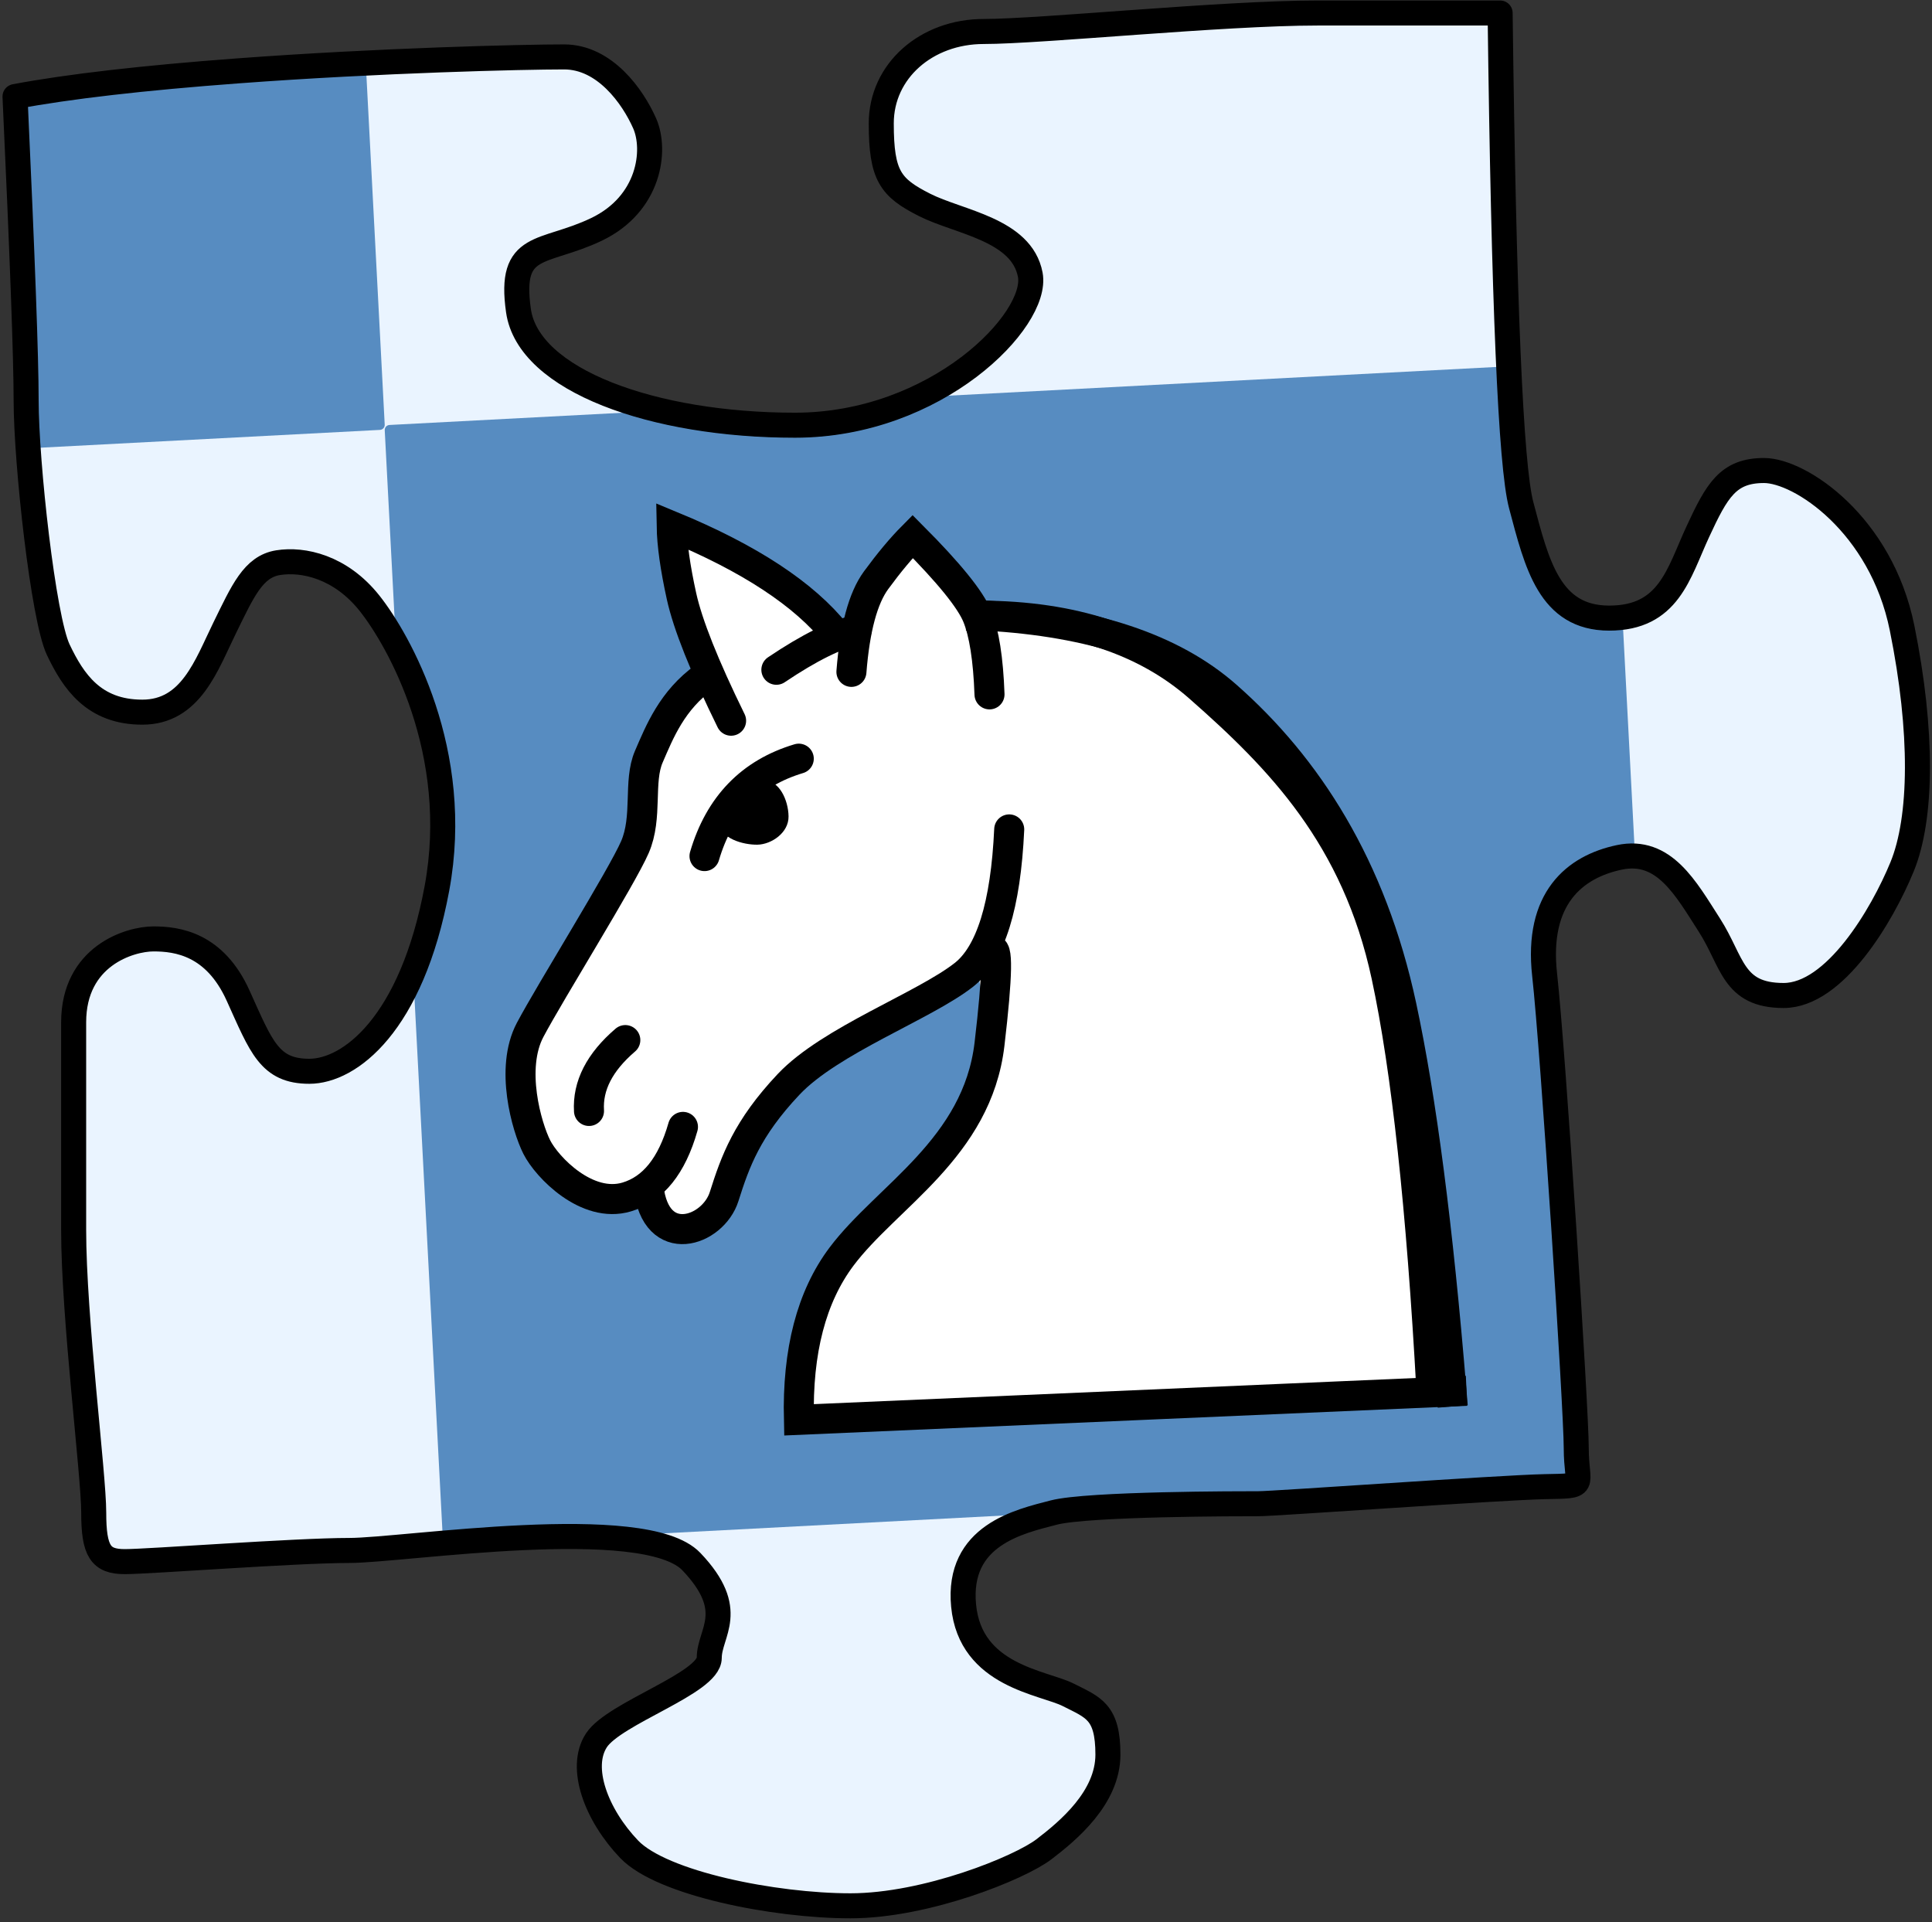 <?xml version="1.0" encoding="UTF-8"?>
<svg width="386px" height="384px" viewBox="0 0 386 384" version="1.1" xmlns="http://www.w3.org/2000/svg" xmlns:xlink="http://www.w3.org/1999/xlink">
    <rect x="0" y="0" width="386" height="384" fill="#333333" stroke="none"/>
    <title>Slice 1</title>
    <defs>
        <path d="M0,16.691 C10.729,14.679 25.583,12.967 44.561,11.557 C73.029,9.441 101.592,8.771 109.708,8.771 C117.824,8.771 123.43,16.684 125.796,22.046 C128.161,27.408 126.804,38.146 116.163,43.232 C105.522,48.318 98.603,45.531 100.585,59.466 C102.566,73.4 127.533,82.351 155.821,82.351 C184.109,82.351 204.549,61.36 202.84,52.296 C201.13,43.232 188.582,41.807 181.746,38.35 C174.91,34.893 173.07,32.536 173.07,22.046 C173.07,11.557 182.115,3.692 193.534,3.692 C204.953,3.692 241.221,0 260.208,0 C272.866,0 285.035,0 296.714,0 C297.428,57.676 298.83,90.445 300.919,98.308 C304.053,110.102 306.574,120.89 318.5,120.89 C330.426,120.89 332.34,111.998 336.181,103.693 C340.022,95.389 342.238,91.403 349.44,91.403 C356.642,91.403 372.822,102.123 377.022,122.872 C381.221,143.62 381.006,160.87 377.022,170.579 C373.038,180.287 363.591,196.287 353.349,196.287 C343.107,196.287 343.21,189.515 338.517,182.214 C333.824,174.913 329.471,166.805 320.533,168.692 C311.594,170.579 303.906,176.874 305.605,192.15 C307.305,207.426 311.923,278.85 311.923,286.726 C311.923,294.602 314.497,294.23 305.605,294.416 C296.714,294.602 251.691,297.826 248.415,297.826 C245.139,297.826 214.367,297.813 207.523,299.593 C200.68,301.373 188.172,304.087 189.522,318.188 C190.872,332.29 205.465,333.493 210.444,336.018 C215.423,338.542 218.354,339.329 218.354,347.943 C218.354,356.558 210.426,363.16 205.564,366.87 C200.702,370.581 182.055,378.158 166.908,378.158 C151.76,378.158 129.257,373.706 122.71,366.87 C116.163,360.035 112.579,350.566 116.163,345.094 C119.746,339.623 138.703,333.673 138.703,328.622 C138.703,323.571 144.473,319.197 135.134,309.395 C125.796,299.593 77.587,307.163 66.78,307.163 C55.973,307.163 26.794,309.395 21.935,309.395 C17.076,309.395 15.724,307.301 15.724,299.593 C15.724,291.885 11.714,260.673 11.714,243.064 C11.714,225.456 11.714,214.903 11.714,201.652 C11.714,188.4 22.905,184.984 27.676,184.984 C32.447,184.984 39.913,186.016 44.561,196.287 C49.21,206.558 50.827,211.429 58.803,211.429 C66.78,211.429 79.216,202.199 84.288,174.921 C89.359,147.644 76.654,125.253 70.837,117.932 C65.021,110.61 57.556,109.021 52.572,109.816 C47.587,110.61 45.499,115.499 41.878,122.872 C38.257,130.244 35.143,139.682 25.434,139.682 C15.724,139.682 11.629,133.502 8.635,127.196 C5.642,120.89 2.221,89.881 2.221,77.364 C2.221,69.019 1.481,48.795 0,16.691 Z" id="path-1"></path>
        <rect id="path-3" x="262.288" y="216.992" width="245" height="224" rx="1"></rect>
        <path d="M97.634,60.596 C96.938,75.776 93.926,85.457 88.597,89.641 C80.604,95.916 61.873,102.71 53.547,111.542 C45.22,120.373 42.891,126.955 40.673,133.956 C38.454,140.957 27.017,144.862 25.573,132.08" id="path-5"></path>
        <path d="M32.451,120.03 C30.24,127.795 26.49,132.463 21.202,134.036 C13.269,136.394 5.28,128.1 3.247,124.065 C1.215,120.03 -2.157,108.329 1.923,100.639 C6.002,92.948 20.228,70.172 22.846,64.144 C25.465,58.116 23.471,51.046 25.631,46.063 C27.79,41.08 30.255,34.831 36.755,30.152" id="path-6"></path>
        <path d="M42.068,38.88 C36.708,27.953 33.404,19.657 32.157,13.99 C30.91,8.324 30.256,3.66 30.194,0 C45.763,6.429 56.718,13.632 63.061,21.61" id="path-7"></path>
        <path d="M66.107,29.122 C66.787,20.473 68.43,14.373 71.035,10.82 C73.641,7.267 76.075,4.352 78.338,2.074 C85.569,9.33 89.873,14.637 91.249,17.995 C92.625,21.352 93.441,26.56 93.696,33.619" id="path-8"></path>
        <path d="M51.113,28.703 C57.692,24.276 63.041,21.626 67.159,20.751" id="path-9"></path>
        <path d="M13.679,116.848 C13.374,111.811 15.793,107.091 20.934,102.687" id="path-10"></path>
    </defs>
    <g id="Page-1" stroke="none" stroke-width="1" fill="none" fill-rule="evenodd">
        <path d="M3,19.29 C13.729,17.278 28.583,15.567 47.561,14.156 C76.029,12.04 104.592,11.371 112.708,11.371 C120.824,11.371 126.43,19.284 128.796,24.646 C131.161,30.008 129.804,40.746 119.163,45.832 C108.522,50.918 101.603,48.13 103.585,62.065 C105.566,76 130.533,84.951 158.821,84.951 C187.109,84.951 207.549,63.96 205.84,54.896 C204.13,45.832 191.582,44.406 184.746,40.949 C177.91,37.492 176.07,35.135 176.07,24.646 C176.07,14.156 185.115,6.292 196.534,6.292 C207.953,6.292 244.221,2.6 263.208,2.6 C275.866,2.6 288.035,2.6 299.714,2.6 C300.428,60.275 301.83,93.045 303.919,100.908 C307.053,112.702 309.574,123.49 321.5,123.49 C333.426,123.49 335.34,114.598 339.181,106.293 C343.022,97.988 345.238,94.003 352.44,94.003 C359.642,94.003 375.822,104.723 380.022,125.471 C384.221,146.22 384.006,163.47 380.022,173.178 C376.038,182.887 366.591,198.887 356.349,198.887 C346.107,198.887 346.21,192.115 341.517,184.814 C336.824,177.513 332.471,169.405 323.533,171.292 C314.594,173.178 306.906,179.473 308.605,194.75 C310.305,210.026 314.923,281.449 314.923,289.326 C314.923,297.202 317.497,296.829 308.605,297.016 C299.714,297.202 254.691,300.426 251.415,300.426 C248.139,300.426 217.367,300.413 210.523,302.193 C203.68,303.973 191.172,306.686 192.522,320.788 C193.872,334.889 208.465,336.092 213.444,338.617 C218.423,341.142 221.354,341.928 221.354,350.543 C221.354,359.158 213.426,365.759 208.564,369.47 C203.702,373.181 185.055,380.758 169.908,380.758 C154.76,380.758 132.257,376.306 125.71,369.47 C119.163,362.634 115.579,353.165 119.163,347.694 C122.746,342.223 141.703,336.272 141.703,331.221 C141.703,326.171 147.473,321.797 138.134,311.995 C128.796,302.193 80.587,309.763 69.78,309.763 C58.973,309.763 29.794,311.995 24.935,311.995 C20.076,311.995 18.724,309.901 18.724,302.193 C18.724,294.484 14.714,263.272 14.714,245.664 C14.714,228.056 14.714,217.503 14.714,204.251 C14.714,191 25.905,187.583 30.676,187.583 C35.447,187.583 42.913,188.616 47.561,198.887 C52.21,209.158 53.827,214.029 61.803,214.029 C69.78,214.029 82.216,204.798 87.288,177.521 C92.359,150.243 79.654,127.853 73.837,120.531 C68.021,113.21 60.556,111.621 55.572,112.415 C50.587,113.21 48.499,118.099 44.878,125.471 C41.257,132.844 38.143,142.281 28.434,142.281 C18.724,142.281 14.629,136.102 11.635,129.796 C8.642,123.49 5.221,92.48 5.221,79.964 C5.221,71.619 4.481,51.395 3,19.29 Z" id="Puzzle-background" fill="#eaf4ff"></path>
        <g id="Checkerboard" transform="translate(3, 3)">
            <mask id="mask-2" fill="white">
                <use xlink:href="#path-1"></use>
            </mask>
            <g id="Mask"></g>
            <g id="Rectangle-Copy-+-Path-Mask" mask="url(#mask-2)">
                <g transform="translate(-182.779, -141.6)">
                    <rect id="Rectangle-Copy" stroke="none" fill="#578cc1" fill-rule="evenodd" transform="translate(128.5, 119) rotate(-3) translate(-128.5, -119) " x="6" y="7" width="245" height="224" rx="1"></rect>
                    <mask id="mask-4" fill="white">
                        <use xlink:href="#path-3"></use>
                    </mask>
                    <use id="Mask" stroke="none" fill="#578cc1" fill-rule="evenodd" transform="translate(384.788, 328.992) rotate(-3) translate(-384.788, -328.992) " xlink:href="#path-3"></use>
                    <path d="M182.779,158.29 C193.508,156.278 208.362,154.567 227.34,153.156 C255.807,151.04 284.371,150.371 292.487,150.371 C300.603,150.371 306.208,158.284 308.574,163.646 C310.94,169.008 309.583,179.746 298.941,184.832 C288.3,189.918 281.382,187.13 283.363,201.065 C285.345,215 310.312,223.951 338.6,223.951 C366.888,223.951 387.328,202.96 385.618,193.896 C383.909,184.832 371.361,183.406 364.525,179.949 C357.689,176.492 355.849,174.135 355.849,163.646 C355.849,153.156 364.893,145.292 376.312,145.292 C387.732,145.292 424,141.6 442.987,141.6 C455.645,141.6 467.813,141.6 479.492,141.6 C480.207,199.275 481.609,232.045 483.698,239.908 C486.832,251.702 489.353,262.49 501.279,262.49 C513.204,262.49 515.118,253.598 518.96,245.293 C522.801,236.988 525.017,233.003 532.219,233.003 C539.421,233.003 555.601,243.723 559.8,264.471 C564,285.22 563.784,302.47 559.8,312.178 C555.816,321.887 546.37,337.887 536.128,337.887 C525.885,337.887 525.988,331.115 521.296,323.814 C516.603,316.513 512.25,308.405 503.311,310.292 C494.372,312.178 486.685,318.473 488.384,333.75 C490.083,349.026 494.702,420.449 494.702,428.326 C494.702,436.202 497.276,435.829 488.384,436.016 C479.492,436.202 434.47,439.426 431.194,439.426 C427.918,439.426 397.146,439.413 390.302,441.193 C383.458,442.973 370.95,445.686 372.3,459.788 C373.65,473.889 388.243,475.092 393.223,477.617 C398.202,480.142 401.133,480.928 401.133,489.543 C401.133,498.158 393.204,504.759 388.342,508.47 C383.48,512.181 364.833,519.758 349.686,519.758 C334.539,519.758 312.035,515.306 305.488,508.47 C298.941,501.634 295.358,492.165 298.941,486.694 C302.525,481.223 321.482,475.272 321.482,470.221 C321.482,465.171 327.251,460.797 317.913,450.995 C308.574,441.193 260.366,448.763 249.559,448.763 C238.751,448.763 209.573,450.995 204.714,450.995 C199.854,450.995 198.503,448.901 198.503,441.193 C198.503,433.484 194.492,402.272 194.492,384.664 C194.492,367.056 194.492,356.503 194.492,343.251 C194.492,330 205.684,326.583 210.454,326.583 C215.225,326.583 222.691,327.616 227.34,337.887 C231.988,348.158 233.605,353.029 241.582,353.029 C249.559,353.029 261.995,343.798 267.066,316.521 C272.138,289.243 259.432,266.853 253.616,259.531 C247.799,252.21 240.335,250.621 235.35,251.415 C230.366,252.21 228.277,257.099 224.656,264.471 C221.035,271.844 217.922,281.281 208.212,281.281 C198.503,281.281 194.408,275.102 191.414,268.796 C188.421,262.49 185,231.48 185,218.964 C185,210.619 184.26,190.395 182.779,158.29 Z" id="Path" stroke="#000000" stroke-width="4" fill="none" stroke-linejoin="round" mask="url(#mask-4)"></path>
                </g>
            </g>
        </g>
        <path d="M140.372,134.001 C133.705,142.001 129.705,148.001 128.372,152.001 C126.372,158.001 128.372,165.001 126.372,169.001 C124.372,173.001 111.372,197.001 108.372,202.001 C105.372,207.001 101.372,220.001 106.372,230.001 C111.372,240.001 122.372,240.001 124.372,239.001 C125.705,238.334 127.039,237.668 128.372,237.001 C129.039,241.668 131.039,244.334 134.372,245.001 C139.372,246.001 142.372,242.001 144.372,236.001 C146.372,230.001 158.372,214.001 164.372,210.001 C170.372,206.001 184.372,199.001 187.372,197.001 C189.372,195.668 191.705,193.668 194.372,191.001 C197.039,199.001 197.039,207.001 194.372,215.001 C190.372,227.001 170.372,246.001 166.372,252.001 C162.372,258.001 158.372,267.001 158.372,274.001 C158.372,278.668 158.372,282.001 158.372,284.001 L285.372,279.001 C284.039,243.668 282.372,221.001 280.372,211.001 C276.607,192.178 264.996,156.072 244.372,141.001 C227.039,128.334 210.372,121.668 194.372,121.001 C192.372,117.668 190.039,114.668 187.372,112.001 C184.705,109.334 182.705,107.334 181.372,106 C174.039,114.001 170.372,121.001 170.372,127.001 C170.372,128.001 166.372,127.001 166.354,126.73 C166.337,126.46 159.504,119.796 154.372,116.001 C145.97,109.787 133.372,106 133.372,106 C133.372,106 134.53,111.946 136.372,123.001 C136.796,125.544 138.129,129.211 140.372,134.001 Z" id="Horse-background" fill="#FFFFFF"></path>
        <g id="Horse-Outline" transform="translate(104, 105.109)">
            <g id="Path-3" stroke-linecap="round" stroke-linejoin="round" stroke="#000000">
                <use stroke-width="1" xlink:href="#path-5"></use>
                <use stroke-width="6" xlink:href="#path-5"></use>
            </g>
            <g id="Path-4" stroke-linecap="round" stroke-linejoin="round" stroke="#000000">
                <use stroke-width="1" xlink:href="#path-6"></use>
                <use stroke-width="6" xlink:href="#path-6"></use>
            </g>
            <g id="Path-5" stroke-linecap="round" stroke="#000000">
                <use stroke-width="1" xlink:href="#path-7"></use>
                <use stroke-width="6" xlink:href="#path-7"></use>
            </g>
            <g id="Path-6" stroke-linecap="round" stroke="#000000">
                <use stroke-width="1" xlink:href="#path-8"></use>
                <use stroke-width="6" xlink:href="#path-8"></use>
            </g>
            <g id="Path-7" stroke-linecap="round" stroke-linejoin="round" stroke="#000000">
                <use stroke-width="1" xlink:href="#path-9"></use>
                <use stroke-width="6" xlink:href="#path-9"></use>
            </g>
            <path d="M92,17.891 C110.286,17.96 124.816,22.729 135.589,32.198 C151.749,46.402 167.019,62.002 173,89.891 C176.987,108.484 179.987,136.15 182,172.891" id="Path-8" stroke="#000000" stroke-width="6" stroke-linecap="square"></path>
            <path d="M93,17.891 C114.227,19.089 130.227,24.422 141,33.891 C157.16,48.095 170.019,68.002 176,95.891 C179.987,114.484 183.321,140.15 186,172.891" id="Path-8-Copy" stroke="#000000" stroke-width="6" stroke-linecap="square"></path>
            <path d="M186,172.891 L55.615,178.556 C55.285,164.817 58.124,153.946 64.132,145.942 C73.142,133.936 91.249,124.29 93.696,103.503 C95.327,89.646 95.428,83.442 94,84.891" id="Path-2" stroke="#000000" stroke-width="6" stroke-linecap="square"></path>
            <g id="Path-9" stroke-linecap="round" stroke-linejoin="round" stroke="#000000">
                <use stroke-width="1" xlink:href="#path-10"></use>
                <use stroke-width="6" xlink:href="#path-10"></use>
            </g>
            <path d="M47.221,63.66 C49.982,63.66 53.534,61.407 53.534,58.094 C53.534,54.78 51.757,50.961 48.995,50.961 C46.234,50.961 39.686,55.713 39.686,59.027 C39.686,62.341 44.459,63.66 47.221,63.66 Z" id="Oval" fill="#000000" transform="translate(46.61, 57.31) rotate(-1) translate(-46.61, -57.31) "></path>
            <path d="M36.755,65.928 C39.724,55.821 46.002,49.333 55.589,46.465" id="Path-10" stroke="#000000" stroke-width="6" stroke-linecap="round" stroke-linejoin="round"></path>
        </g>
        <path d="M3,19.29 C13.729,17.278 28.583,15.567 47.561,14.156 C76.029,12.04 104.592,11.371 112.708,11.371 C120.824,11.371 126.43,19.284 128.796,24.646 C131.161,30.008 129.804,40.746 119.163,45.832 C108.522,50.918 101.603,48.13 103.585,62.065 C105.566,76 130.533,84.951 158.821,84.951 C187.109,84.951 207.549,63.96 205.84,54.896 C204.13,45.832 191.582,44.406 184.746,40.949 C177.91,37.492 176.07,35.135 176.07,24.646 C176.07,14.156 185.115,6.292 196.534,6.292 C207.953,6.292 244.221,2.6 263.208,2.6 C275.866,2.6 288.035,2.6 299.714,2.6 C300.428,60.275 301.83,93.045 303.919,100.908 C307.053,112.702 309.574,123.49 321.5,123.49 C333.426,123.49 335.34,114.598 339.181,106.293 C343.022,97.988 345.238,94.003 352.44,94.003 C359.642,94.003 375.822,104.723 380.022,125.471 C384.221,146.22 384.006,163.47 380.022,173.178 C376.038,182.887 366.591,198.887 356.349,198.887 C346.107,198.887 346.21,192.115 341.517,184.814 C336.824,177.513 332.471,169.405 323.533,171.292 C314.594,173.178 306.906,179.473 308.605,194.75 C310.305,210.026 314.923,281.449 314.923,289.326 C314.923,297.202 317.497,296.829 308.605,297.016 C299.714,297.202 254.691,300.426 251.415,300.426 C248.139,300.426 217.367,300.413 210.523,302.193 C203.68,303.973 191.172,306.686 192.522,320.788 C193.872,334.889 208.465,336.092 213.444,338.617 C218.423,341.142 221.354,341.928 221.354,350.543 C221.354,359.158 213.426,365.759 208.564,369.47 C203.702,373.181 185.055,380.758 169.908,380.758 C154.76,380.758 132.257,376.306 125.71,369.47 C119.163,362.634 115.579,353.165 119.163,347.694 C122.746,342.223 141.703,336.272 141.703,331.221 C141.703,326.171 147.473,321.797 138.134,311.995 C128.796,302.193 80.587,309.763 69.78,309.763 C58.973,309.763 29.794,311.995 24.935,311.995 C20.076,311.995 18.724,309.901 18.724,302.193 C18.724,294.484 14.714,263.272 14.714,245.664 C14.714,228.056 14.714,217.503 14.714,204.251 C14.714,191 25.905,187.583 30.676,187.583 C35.447,187.583 42.913,188.616 47.561,198.887 C52.21,209.158 53.827,214.029 61.803,214.029 C69.78,214.029 82.216,204.798 87.288,177.521 C92.359,150.243 79.654,127.853 73.837,120.531 C68.021,113.21 60.556,111.621 55.572,112.415 C50.587,113.21 48.499,118.099 44.878,125.471 C41.257,132.844 38.143,142.281 28.434,142.281 C18.724,142.281 14.629,136.102 11.635,129.796 C8.642,123.49 5.221,92.48 5.221,79.964 C5.221,71.619 4.481,51.395 3,19.29 Z" id="Puzzle-Outline" stroke="#000000" stroke-width="5" stroke-linejoin="round"></path>
    </g>
</svg>
